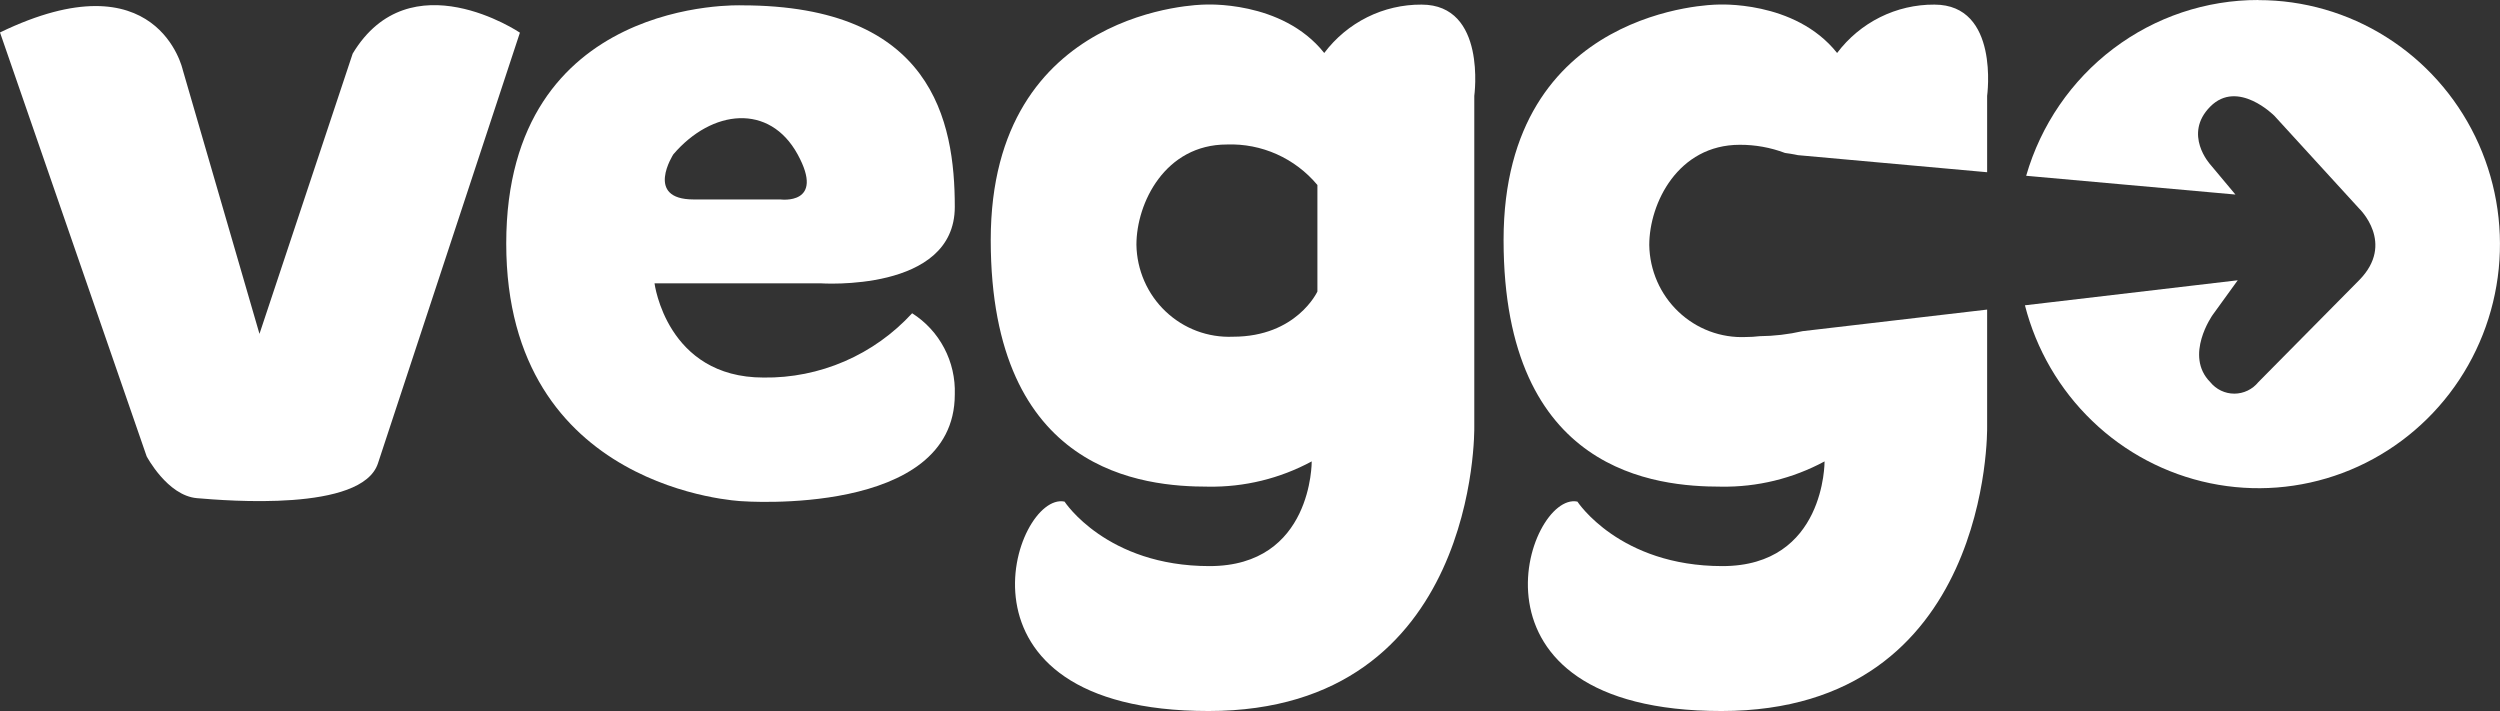 <?xml version="1.0" encoding="UTF-8"?> <svg xmlns="http://www.w3.org/2000/svg" width="109" height="31" viewBox="0 0 109 31" fill="none"><rect x="0" y="0" width="109" height="31" fill="#333333" stroke="none"/><g clip-path="url(#clip0_1_485)"><path d="M0 1.415L6.393 19.894C6.393 19.894 7.296 21.61 8.587 21.72C9.878 21.829 15.778 22.327 16.478 20.204L22.668 1.424C22.668 1.424 17.873 -1.808 15.377 2.337L11.313 14.557L7.968 3.045C7.968 3.045 6.889 -1.917 0 1.415Z" fill="white"></path><path d="M39.769 13.658C38.943 14.557 37.94 15.272 36.824 15.754C35.708 16.237 34.504 16.478 33.291 16.461C29.06 16.461 28.537 12.352 28.537 12.352H35.76C35.76 12.352 41.629 12.768 41.629 9.02C41.629 5.272 40.654 0.233 32.342 0.233C32.342 0.233 22.072 -0.187 22.072 10.618C22.072 21.423 32.342 21.852 32.342 21.852C32.342 21.852 41.629 22.56 41.629 17.196C41.653 16.493 41.494 15.796 41.167 15.175C40.841 14.554 40.359 14.031 39.769 13.658ZM29.358 6.729C31.042 4.761 33.552 4.496 34.776 6.729C35.999 8.961 34.026 8.696 34.026 8.696H30.243C28.085 8.696 29.358 6.729 29.358 6.729Z" fill="white"></path><path d="M64.279 4.181C64.279 4.181 64.829 0.201 61.981 0.201C61.16 0.196 60.349 0.383 59.613 0.749C58.876 1.115 58.234 1.65 57.737 2.31C55.891 -0.014 52.496 0.201 52.496 0.201C52.496 0.201 43.196 0.278 43.196 10.463C43.196 20.647 49.9 21.218 52.676 21.218C54.249 21.244 55.803 20.866 57.191 20.117C57.191 20.117 57.231 24.682 52.735 24.682C48.238 24.682 46.414 21.87 46.414 21.87C44.229 21.414 40.911 31 52.694 31C64.477 31 64.279 18.629 64.279 18.629V4.181ZM57.439 12.709C57.439 12.709 56.536 14.681 53.76 14.681C53.221 14.704 52.683 14.619 52.178 14.429C51.672 14.239 51.21 13.949 50.817 13.575C50.424 13.202 50.11 12.753 49.892 12.254C49.674 11.755 49.557 11.218 49.548 10.673C49.548 8.847 50.798 6.3 53.493 6.3C54.24 6.273 54.984 6.418 55.667 6.724C56.351 7.03 56.957 7.489 57.439 8.066V12.709Z" fill="white"></path><path d="M98.468 -1.24886e-05C96.186 -0.004 93.965 0.741 92.139 2.123C90.313 3.505 88.98 5.45 88.341 7.664L97.465 8.482L96.368 7.171C96.368 7.171 95.167 5.857 96.368 4.647C97.569 3.437 99.163 5.049 99.163 5.049L102.856 9.089C102.856 9.089 104.454 10.604 102.856 12.22L98.463 16.662C98.336 16.818 98.176 16.945 97.995 17.031C97.814 17.118 97.616 17.163 97.416 17.163C97.215 17.163 97.017 17.118 96.836 17.031C96.655 16.945 96.495 16.818 96.368 16.662C95.217 15.502 96.468 13.736 96.468 13.736L97.565 12.22L88.287 13.311C88.78 15.238 89.798 16.986 91.225 18.357C92.651 19.729 94.43 20.668 96.358 21.068C98.286 21.469 100.286 21.314 102.132 20.623C103.977 19.931 105.594 18.73 106.799 17.156C108.003 15.582 108.747 13.698 108.945 11.717C109.143 9.737 108.788 7.741 107.921 5.954C107.053 4.168 105.707 2.663 104.036 1.612C102.365 0.56 100.436 0.003 98.468 0.005V-1.24886e-05Z" fill="white"></path><path d="M86.639 13.498L78.59 14.439C77.975 14.579 77.347 14.652 76.716 14.658C76.518 14.682 76.319 14.694 76.12 14.694C75.582 14.718 75.044 14.633 74.538 14.443C74.033 14.253 73.57 13.963 73.178 13.589C72.785 13.216 72.47 12.766 72.252 12.268C72.034 11.769 71.917 11.231 71.908 10.686C71.908 8.86 73.159 6.313 75.854 6.313C76.527 6.31 77.196 6.431 77.827 6.669C78.174 6.715 78.391 6.765 78.391 6.765L86.639 7.509V4.181C86.639 4.181 87.19 0.201 84.341 0.201C83.521 0.196 82.71 0.383 81.974 0.749C81.237 1.115 80.595 1.65 80.098 2.31C78.251 -0.014 74.856 0.201 74.856 0.201C74.856 0.201 65.556 0.278 65.556 10.463C65.556 20.647 72.26 21.218 75.037 21.218C76.61 21.244 78.163 20.866 79.551 20.117C79.551 20.117 79.588 24.682 75.096 24.682C70.603 24.682 68.775 21.87 68.775 21.87C66.59 21.414 63.272 31 75.055 31C86.838 31 86.639 18.629 86.639 18.629V13.498Z" fill="white"></path></g><defs><clipPath id="clip0_1_485"><rect width="109" height="31" fill="white"></rect></clipPath></defs></svg> 